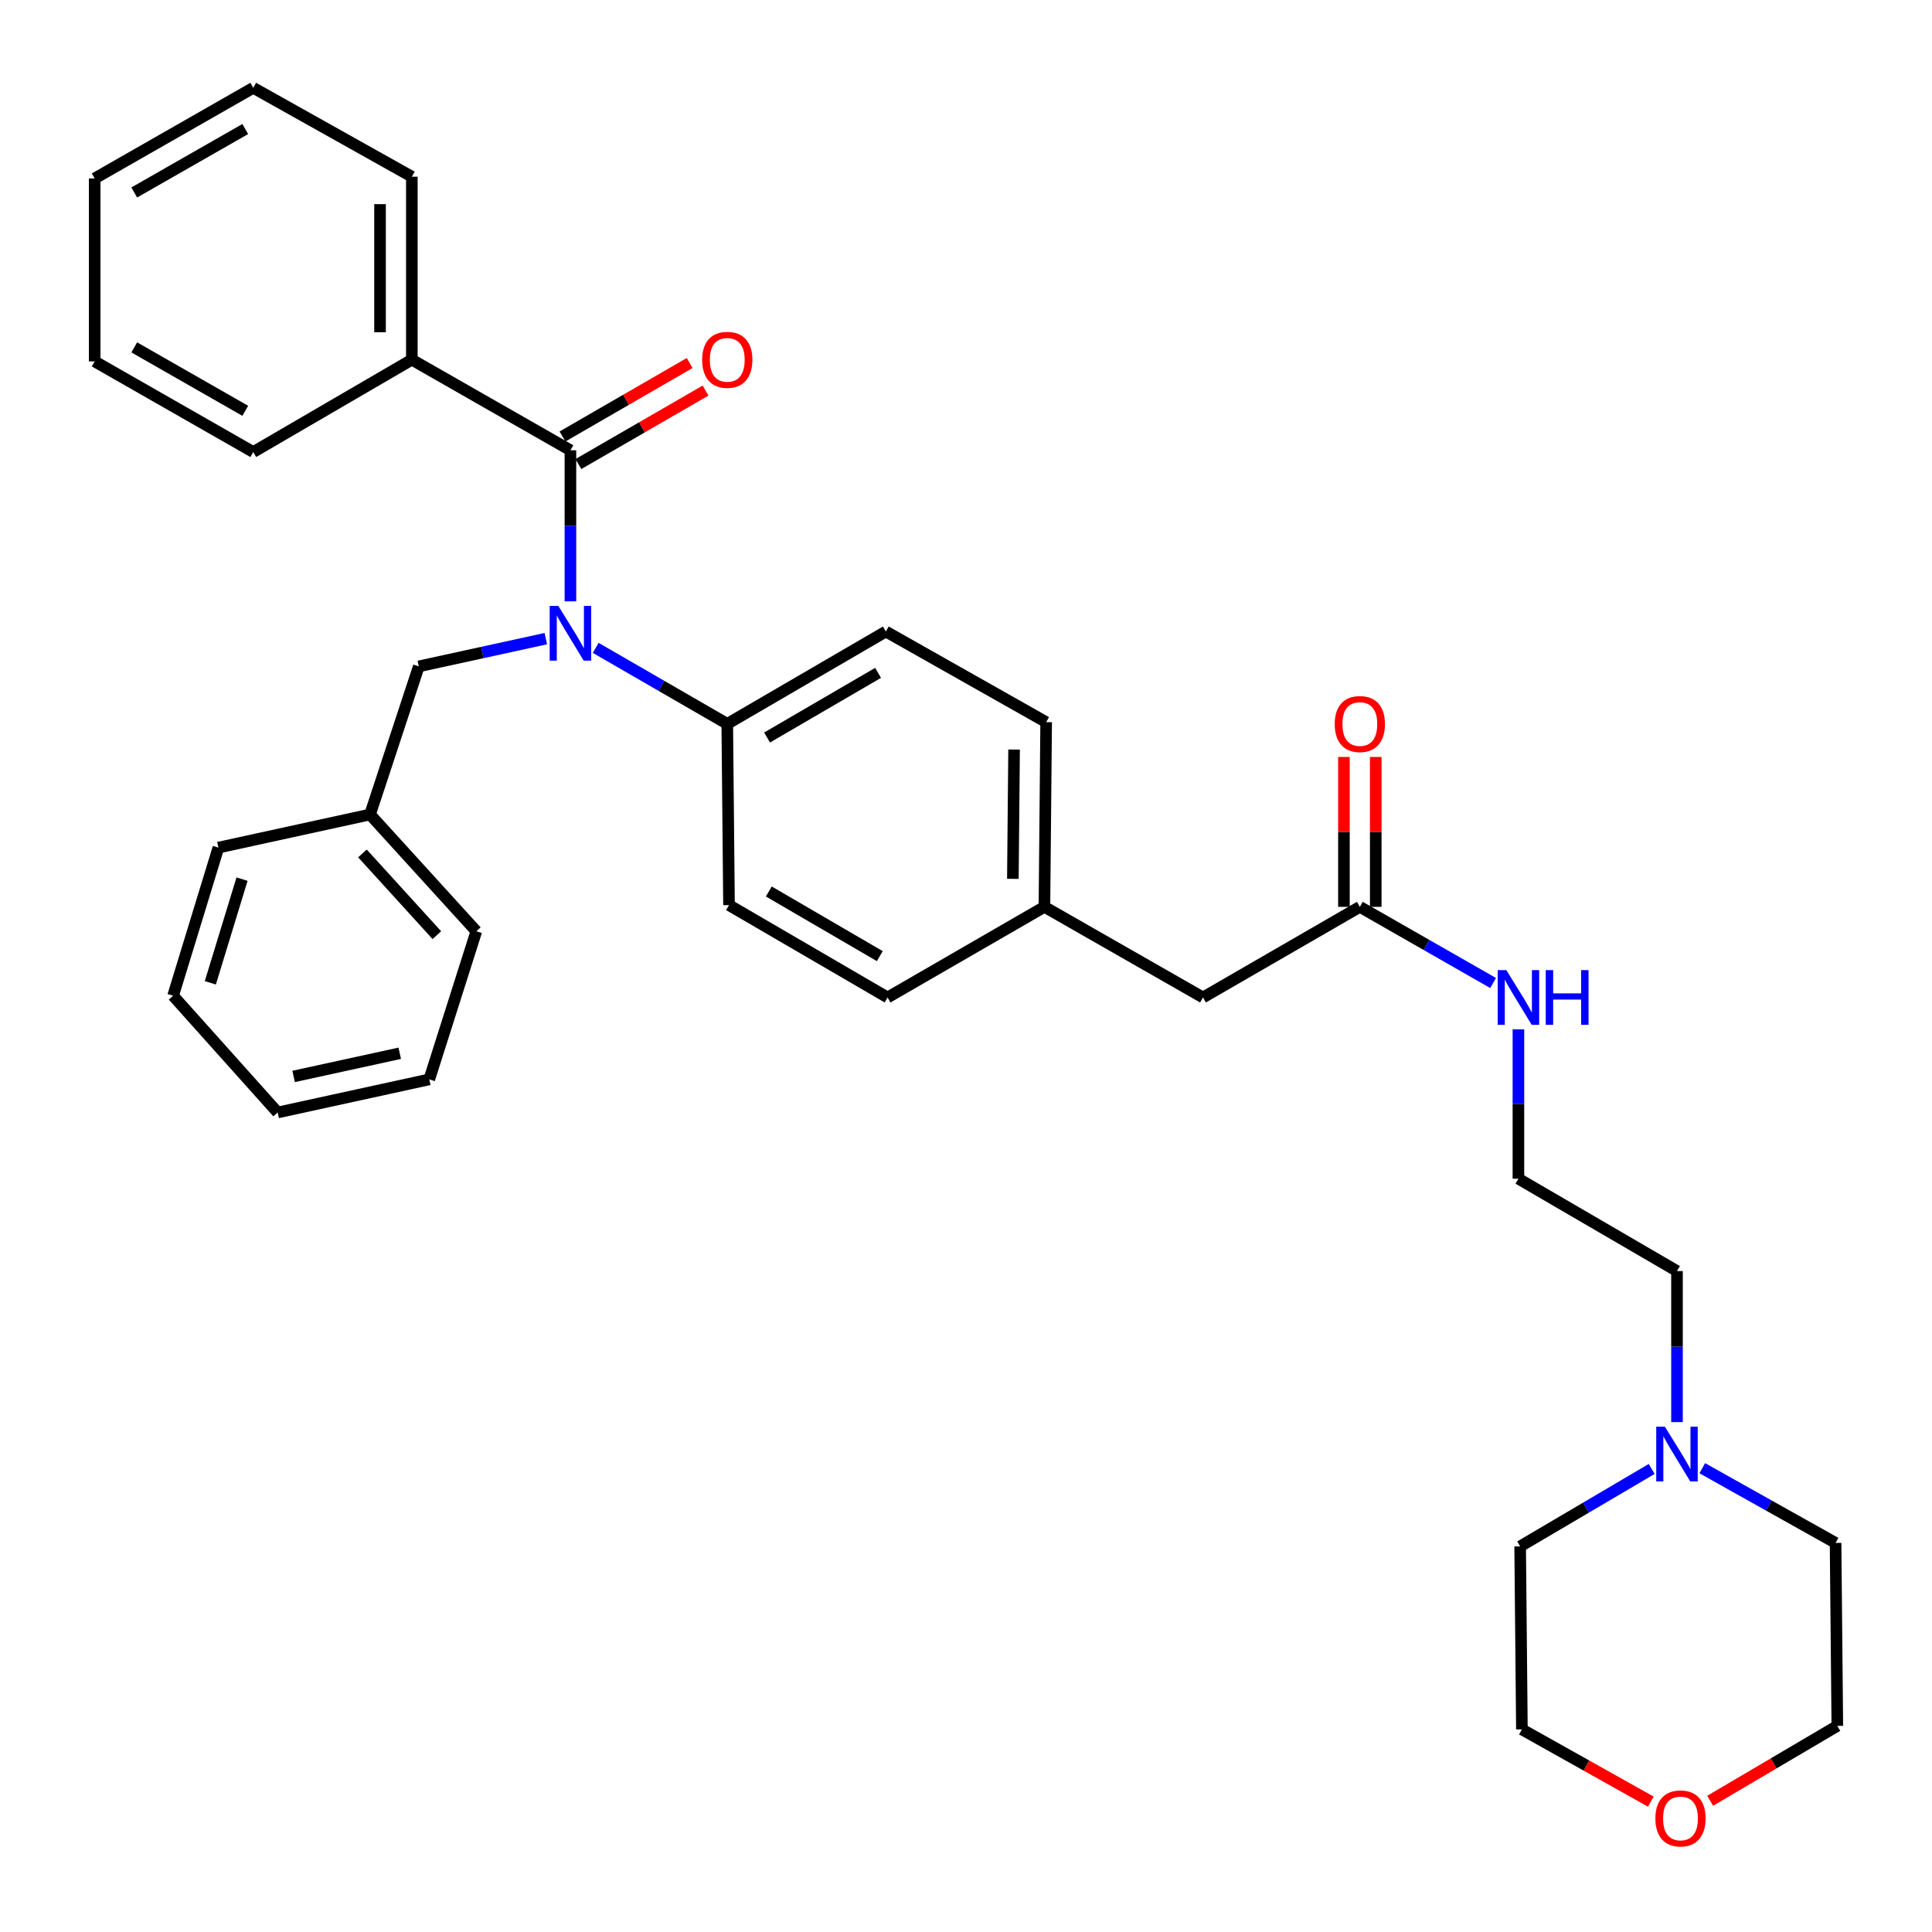 <?xml version='1.0' encoding='iso-8859-1'?>
<svg version='1.1' baseProfile='full'
              xmlns='http://www.w3.org/2000/svg'
                      xmlns:rdkit='http://www.rdkit.org/xml'
                      xmlns:xlink='http://www.w3.org/1999/xlink'
                  xml:space='preserve'
width='1000px' height='1000px' viewBox='0 0 1000 1000'>
<!-- END OF HEADER -->
<rect style='opacity:1.0;fill:#FFFFFF;stroke:none' width='1000' height='1000' x='0' y='0'> </rect>
<path class='bond-0' d='M 868.006,736.083 L 868.006,696.994' style='fill:none;fill-rule:evenodd;stroke:#0000FF;stroke-width:6px;stroke-linecap:butt;stroke-linejoin:miter;stroke-opacity:1' />
<path class='bond-0' d='M 868.006,696.994 L 868.006,657.904' style='fill:none;fill-rule:evenodd;stroke:#000000;stroke-width:6px;stroke-linecap:butt;stroke-linejoin:miter;stroke-opacity:1' />
<path class='bond-1' d='M 854.911,760.322 L 820.87,780.368' style='fill:none;fill-rule:evenodd;stroke:#0000FF;stroke-width:6px;stroke-linecap:butt;stroke-linejoin:miter;stroke-opacity:1' />
<path class='bond-1' d='M 820.87,780.368 L 786.829,800.413' style='fill:none;fill-rule:evenodd;stroke:#000000;stroke-width:6px;stroke-linecap:butt;stroke-linejoin:miter;stroke-opacity:1' />
<path class='bond-2' d='M 881.098,759.948 L 915.593,779.279' style='fill:none;fill-rule:evenodd;stroke:#0000FF;stroke-width:6px;stroke-linecap:butt;stroke-linejoin:miter;stroke-opacity:1' />
<path class='bond-2' d='M 915.593,779.279 L 950.088,798.611' style='fill:none;fill-rule:evenodd;stroke:#000000;stroke-width:6px;stroke-linecap:butt;stroke-linejoin:miter;stroke-opacity:1' />
<path class='bond-3' d='M 703.851,469.386 L 738.34,489.095' style='fill:none;fill-rule:evenodd;stroke:#000000;stroke-width:6px;stroke-linecap:butt;stroke-linejoin:miter;stroke-opacity:1' />
<path class='bond-3' d='M 738.34,489.095 L 772.829,508.804' style='fill:none;fill-rule:evenodd;stroke:#0000FF;stroke-width:6px;stroke-linecap:butt;stroke-linejoin:miter;stroke-opacity:1' />
<path class='bond-4' d='M 712.085,469.386 L 712.085,430.596' style='fill:none;fill-rule:evenodd;stroke:#000000;stroke-width:6px;stroke-linecap:butt;stroke-linejoin:miter;stroke-opacity:1' />
<path class='bond-4' d='M 712.085,430.596 L 712.085,391.807' style='fill:none;fill-rule:evenodd;stroke:#FF0000;stroke-width:6px;stroke-linecap:butt;stroke-linejoin:miter;stroke-opacity:1' />
<path class='bond-4' d='M 695.617,469.386 L 695.617,430.596' style='fill:none;fill-rule:evenodd;stroke:#000000;stroke-width:6px;stroke-linecap:butt;stroke-linejoin:miter;stroke-opacity:1' />
<path class='bond-4' d='M 695.617,430.596 L 695.617,391.807' style='fill:none;fill-rule:evenodd;stroke:#FF0000;stroke-width:6px;stroke-linecap:butt;stroke-linejoin:miter;stroke-opacity:1' />
<path class='bond-5' d='M 703.851,469.386 L 622.666,516.291' style='fill:none;fill-rule:evenodd;stroke:#000000;stroke-width:6px;stroke-linecap:butt;stroke-linejoin:miter;stroke-opacity:1' />
<path class='bond-6' d='M 785.933,532.797 L 785.933,571.449' style='fill:none;fill-rule:evenodd;stroke:#0000FF;stroke-width:6px;stroke-linecap:butt;stroke-linejoin:miter;stroke-opacity:1' />
<path class='bond-6' d='M 785.933,571.449 L 785.933,610.102' style='fill:none;fill-rule:evenodd;stroke:#000000;stroke-width:6px;stroke-linecap:butt;stroke-linejoin:miter;stroke-opacity:1' />
<path class='bond-7' d='M 885.172,932.085 L 918.083,912.701' style='fill:none;fill-rule:evenodd;stroke:#FF0000;stroke-width:6px;stroke-linecap:butt;stroke-linejoin:miter;stroke-opacity:1' />
<path class='bond-7' d='M 918.083,912.701 L 950.993,893.318' style='fill:none;fill-rule:evenodd;stroke:#000000;stroke-width:6px;stroke-linecap:butt;stroke-linejoin:miter;stroke-opacity:1' />
<path class='bond-8' d='M 854.465,932.525 L 821.1,913.827' style='fill:none;fill-rule:evenodd;stroke:#FF0000;stroke-width:6px;stroke-linecap:butt;stroke-linejoin:miter;stroke-opacity:1' />
<path class='bond-8' d='M 821.1,913.827 L 787.735,895.129' style='fill:none;fill-rule:evenodd;stroke:#000000;stroke-width:6px;stroke-linecap:butt;stroke-linejoin:miter;stroke-opacity:1' />
<path class='bond-9' d='M 213.171,186.17 L 213.171,91.454' style='fill:none;fill-rule:evenodd;stroke:#000000;stroke-width:6px;stroke-linecap:butt;stroke-linejoin:miter;stroke-opacity:1' />
<path class='bond-9' d='M 196.703,171.963 L 196.703,105.662' style='fill:none;fill-rule:evenodd;stroke:#000000;stroke-width:6px;stroke-linecap:butt;stroke-linejoin:miter;stroke-opacity:1' />
<path class='bond-10' d='M 213.171,186.17 L 131.089,233.972' style='fill:none;fill-rule:evenodd;stroke:#000000;stroke-width:6px;stroke-linecap:butt;stroke-linejoin:miter;stroke-opacity:1' />
<path class='bond-11' d='M 213.171,186.17 L 295.252,233.067' style='fill:none;fill-rule:evenodd;stroke:#000000;stroke-width:6px;stroke-linecap:butt;stroke-linejoin:miter;stroke-opacity:1' />
<path class='bond-12' d='M 282.504,330.559 L 249.64,337.739' style='fill:none;fill-rule:evenodd;stroke:#0000FF;stroke-width:6px;stroke-linecap:butt;stroke-linejoin:miter;stroke-opacity:1' />
<path class='bond-12' d='M 249.64,337.739 L 216.775,344.918' style='fill:none;fill-rule:evenodd;stroke:#000000;stroke-width:6px;stroke-linecap:butt;stroke-linejoin:miter;stroke-opacity:1' />
<path class='bond-13' d='M 295.252,311.246 L 295.252,272.156' style='fill:none;fill-rule:evenodd;stroke:#0000FF;stroke-width:6px;stroke-linecap:butt;stroke-linejoin:miter;stroke-opacity:1' />
<path class='bond-13' d='M 295.252,272.156 L 295.252,233.067' style='fill:none;fill-rule:evenodd;stroke:#000000;stroke-width:6px;stroke-linecap:butt;stroke-linejoin:miter;stroke-opacity:1' />
<path class='bond-14' d='M 308.336,335.334 L 342.383,355.006' style='fill:none;fill-rule:evenodd;stroke:#0000FF;stroke-width:6px;stroke-linecap:butt;stroke-linejoin:miter;stroke-opacity:1' />
<path class='bond-14' d='M 342.383,355.006 L 376.429,374.679' style='fill:none;fill-rule:evenodd;stroke:#000000;stroke-width:6px;stroke-linecap:butt;stroke-linejoin:miter;stroke-opacity:1' />
<path class='bond-15' d='M 299.371,240.196 L 332.288,221.18' style='fill:none;fill-rule:evenodd;stroke:#000000;stroke-width:6px;stroke-linecap:butt;stroke-linejoin:miter;stroke-opacity:1' />
<path class='bond-15' d='M 332.288,221.18 L 365.204,202.164' style='fill:none;fill-rule:evenodd;stroke:#FF0000;stroke-width:6px;stroke-linecap:butt;stroke-linejoin:miter;stroke-opacity:1' />
<path class='bond-15' d='M 291.134,225.937 L 324.05,206.921' style='fill:none;fill-rule:evenodd;stroke:#000000;stroke-width:6px;stroke-linecap:butt;stroke-linejoin:miter;stroke-opacity:1' />
<path class='bond-15' d='M 324.05,206.921 L 356.966,187.905' style='fill:none;fill-rule:evenodd;stroke:#FF0000;stroke-width:6px;stroke-linecap:butt;stroke-linejoin:miter;stroke-opacity:1' />
<path class='bond-16' d='M 213.171,91.454 L 131.089,45.455' style='fill:none;fill-rule:evenodd;stroke:#000000;stroke-width:6px;stroke-linecap:butt;stroke-linejoin:miter;stroke-opacity:1' />
<path class='bond-17' d='M 131.089,233.972 L 49.007,187.067' style='fill:none;fill-rule:evenodd;stroke:#000000;stroke-width:6px;stroke-linecap:butt;stroke-linejoin:miter;stroke-opacity:1' />
<path class='bond-17' d='M 126.947,212.639 L 69.489,179.805' style='fill:none;fill-rule:evenodd;stroke:#000000;stroke-width:6px;stroke-linecap:butt;stroke-linejoin:miter;stroke-opacity:1' />
<path class='bond-18' d='M 191.525,421.584 L 246.545,482.02' style='fill:none;fill-rule:evenodd;stroke:#000000;stroke-width:6px;stroke-linecap:butt;stroke-linejoin:miter;stroke-opacity:1' />
<path class='bond-18' d='M 187.601,441.736 L 226.115,484.041' style='fill:none;fill-rule:evenodd;stroke:#000000;stroke-width:6px;stroke-linecap:butt;stroke-linejoin:miter;stroke-opacity:1' />
<path class='bond-19' d='M 191.525,421.584 L 113.047,438.72' style='fill:none;fill-rule:evenodd;stroke:#000000;stroke-width:6px;stroke-linecap:butt;stroke-linejoin:miter;stroke-opacity:1' />
<path class='bond-20' d='M 191.525,421.584 L 216.775,344.918' style='fill:none;fill-rule:evenodd;stroke:#000000;stroke-width:6px;stroke-linecap:butt;stroke-linejoin:miter;stroke-opacity:1' />
<path class='bond-21' d='M 246.545,482.02 L 222.191,558.686' style='fill:none;fill-rule:evenodd;stroke:#000000;stroke-width:6px;stroke-linecap:butt;stroke-linejoin:miter;stroke-opacity:1' />
<path class='bond-22' d='M 376.429,374.679 L 458.511,326.877' style='fill:none;fill-rule:evenodd;stroke:#000000;stroke-width:6px;stroke-linecap:butt;stroke-linejoin:miter;stroke-opacity:1' />
<path class='bond-22' d='M 397.028,381.739 L 454.486,348.278' style='fill:none;fill-rule:evenodd;stroke:#000000;stroke-width:6px;stroke-linecap:butt;stroke-linejoin:miter;stroke-opacity:1' />
<path class='bond-23' d='M 376.429,374.679 L 377.334,468.49' style='fill:none;fill-rule:evenodd;stroke:#000000;stroke-width:6px;stroke-linecap:butt;stroke-linejoin:miter;stroke-opacity:1' />
<path class='bond-24' d='M 458.511,326.877 L 541.489,373.782' style='fill:none;fill-rule:evenodd;stroke:#000000;stroke-width:6px;stroke-linecap:butt;stroke-linejoin:miter;stroke-opacity:1' />
<path class='bond-25' d='M 377.334,468.49 L 459.407,516.291' style='fill:none;fill-rule:evenodd;stroke:#000000;stroke-width:6px;stroke-linecap:butt;stroke-linejoin:miter;stroke-opacity:1' />
<path class='bond-25' d='M 397.933,461.43 L 455.384,494.891' style='fill:none;fill-rule:evenodd;stroke:#000000;stroke-width:6px;stroke-linecap:butt;stroke-linejoin:miter;stroke-opacity:1' />
<path class='bond-26' d='M 622.666,516.291 L 540.593,469.386' style='fill:none;fill-rule:evenodd;stroke:#000000;stroke-width:6px;stroke-linecap:butt;stroke-linejoin:miter;stroke-opacity:1' />
<path class='bond-27' d='M 540.593,469.386 L 459.407,516.291' style='fill:none;fill-rule:evenodd;stroke:#000000;stroke-width:6px;stroke-linecap:butt;stroke-linejoin:miter;stroke-opacity:1' />
<path class='bond-28' d='M 540.593,469.386 L 541.489,373.782' style='fill:none;fill-rule:evenodd;stroke:#000000;stroke-width:6px;stroke-linecap:butt;stroke-linejoin:miter;stroke-opacity:1' />
<path class='bond-28' d='M 524.26,454.891 L 524.888,387.969' style='fill:none;fill-rule:evenodd;stroke:#000000;stroke-width:6px;stroke-linecap:butt;stroke-linejoin:miter;stroke-opacity:1' />
<path class='bond-29' d='M 113.047,438.72 L 89.599,515.386' style='fill:none;fill-rule:evenodd;stroke:#000000;stroke-width:6px;stroke-linecap:butt;stroke-linejoin:miter;stroke-opacity:1' />
<path class='bond-29' d='M 125.278,455.036 L 108.864,508.702' style='fill:none;fill-rule:evenodd;stroke:#000000;stroke-width:6px;stroke-linecap:butt;stroke-linejoin:miter;stroke-opacity:1' />
<path class='bond-30' d='M 222.191,558.686 L 143.714,575.822' style='fill:none;fill-rule:evenodd;stroke:#000000;stroke-width:6px;stroke-linecap:butt;stroke-linejoin:miter;stroke-opacity:1' />
<path class='bond-30' d='M 206.907,545.168 L 151.972,557.163' style='fill:none;fill-rule:evenodd;stroke:#000000;stroke-width:6px;stroke-linecap:butt;stroke-linejoin:miter;stroke-opacity:1' />
<path class='bond-31' d='M 89.599,515.386 L 143.714,575.822' style='fill:none;fill-rule:evenodd;stroke:#000000;stroke-width:6px;stroke-linecap:butt;stroke-linejoin:miter;stroke-opacity:1' />
<path class='bond-32' d='M 131.089,45.455 L 49.007,92.36' style='fill:none;fill-rule:evenodd;stroke:#000000;stroke-width:6px;stroke-linecap:butt;stroke-linejoin:miter;stroke-opacity:1' />
<path class='bond-32' d='M 126.947,66.788 L 69.489,99.622' style='fill:none;fill-rule:evenodd;stroke:#000000;stroke-width:6px;stroke-linecap:butt;stroke-linejoin:miter;stroke-opacity:1' />
<path class='bond-33' d='M 49.007,187.067 L 49.007,92.36' style='fill:none;fill-rule:evenodd;stroke:#000000;stroke-width:6px;stroke-linecap:butt;stroke-linejoin:miter;stroke-opacity:1' />
<path class='bond-34' d='M 868.006,657.904 L 785.933,610.102' style='fill:none;fill-rule:evenodd;stroke:#000000;stroke-width:6px;stroke-linecap:butt;stroke-linejoin:miter;stroke-opacity:1' />
<path class='bond-35' d='M 786.829,800.413 L 787.735,895.129' style='fill:none;fill-rule:evenodd;stroke:#000000;stroke-width:6px;stroke-linecap:butt;stroke-linejoin:miter;stroke-opacity:1' />
<path class='bond-36' d='M 950.088,798.611 L 950.993,893.318' style='fill:none;fill-rule:evenodd;stroke:#000000;stroke-width:6px;stroke-linecap:butt;stroke-linejoin:miter;stroke-opacity:1' />
<path  class='atom-0' d='M 861.746 738.451
L 871.026 753.451
Q 871.946 754.931, 873.426 757.611
Q 874.906 760.291, 874.986 760.451
L 874.986 738.451
L 878.746 738.451
L 878.746 766.771
L 874.866 766.771
L 864.906 750.371
Q 863.746 748.451, 862.506 746.251
Q 861.306 744.051, 860.946 743.371
L 860.946 766.771
L 857.266 766.771
L 857.266 738.451
L 861.746 738.451
' fill='#0000FF'/>
<path  class='atom-2' d='M 779.673 502.131
L 788.953 517.131
Q 789.873 518.611, 791.353 521.291
Q 792.833 523.971, 792.913 524.131
L 792.913 502.131
L 796.673 502.131
L 796.673 530.451
L 792.793 530.451
L 782.833 514.051
Q 781.673 512.131, 780.433 509.931
Q 779.233 507.731, 778.873 507.051
L 778.873 530.451
L 775.193 530.451
L 775.193 502.131
L 779.673 502.131
' fill='#0000FF'/>
<path  class='atom-2' d='M 800.073 502.131
L 803.913 502.131
L 803.913 514.171
L 818.393 514.171
L 818.393 502.131
L 822.233 502.131
L 822.233 530.451
L 818.393 530.451
L 818.393 517.371
L 803.913 517.371
L 803.913 530.451
L 800.073 530.451
L 800.073 502.131
' fill='#0000FF'/>
<path  class='atom-3' d='M 690.851 374.759
Q 690.851 367.959, 694.211 364.159
Q 697.571 360.359, 703.851 360.359
Q 710.131 360.359, 713.491 364.159
Q 716.851 367.959, 716.851 374.759
Q 716.851 381.639, 713.451 385.559
Q 710.051 389.439, 703.851 389.439
Q 697.611 389.439, 694.211 385.559
Q 690.851 381.679, 690.851 374.759
M 703.851 386.239
Q 708.171 386.239, 710.491 383.359
Q 712.851 380.439, 712.851 374.759
Q 712.851 369.199, 710.491 366.399
Q 708.171 363.559, 703.851 363.559
Q 699.531 363.559, 697.171 366.359
Q 694.851 369.159, 694.851 374.759
Q 694.851 380.479, 697.171 383.359
Q 699.531 386.239, 703.851 386.239
' fill='#FF0000'/>
<path  class='atom-4' d='M 856.817 941.209
Q 856.817 934.409, 860.177 930.609
Q 863.537 926.809, 869.817 926.809
Q 876.097 926.809, 879.457 930.609
Q 882.817 934.409, 882.817 941.209
Q 882.817 948.089, 879.417 952.009
Q 876.017 955.889, 869.817 955.889
Q 863.577 955.889, 860.177 952.009
Q 856.817 948.129, 856.817 941.209
M 869.817 952.689
Q 874.137 952.689, 876.457 949.809
Q 878.817 946.889, 878.817 941.209
Q 878.817 935.649, 876.457 932.849
Q 874.137 930.009, 869.817 930.009
Q 865.497 930.009, 863.137 932.809
Q 860.817 935.609, 860.817 941.209
Q 860.817 946.929, 863.137 949.809
Q 865.497 952.689, 869.817 952.689
' fill='#FF0000'/>
<path  class='atom-6' d='M 288.992 313.614
L 298.272 328.614
Q 299.192 330.094, 300.672 332.774
Q 302.152 335.454, 302.232 335.614
L 302.232 313.614
L 305.992 313.614
L 305.992 341.934
L 302.112 341.934
L 292.152 325.534
Q 290.992 323.614, 289.752 321.414
Q 288.552 319.214, 288.192 318.534
L 288.192 341.934
L 284.512 341.934
L 284.512 313.614
L 288.992 313.614
' fill='#0000FF'/>
<path  class='atom-8' d='M 363.429 186.25
Q 363.429 179.45, 366.789 175.65
Q 370.149 171.85, 376.429 171.85
Q 382.709 171.85, 386.069 175.65
Q 389.429 179.45, 389.429 186.25
Q 389.429 193.13, 386.029 197.05
Q 382.629 200.93, 376.429 200.93
Q 370.189 200.93, 366.789 197.05
Q 363.429 193.17, 363.429 186.25
M 376.429 197.73
Q 380.749 197.73, 383.069 194.85
Q 385.429 191.93, 385.429 186.25
Q 385.429 180.69, 383.069 177.89
Q 380.749 175.05, 376.429 175.05
Q 372.109 175.05, 369.749 177.85
Q 367.429 180.65, 367.429 186.25
Q 367.429 191.97, 369.749 194.85
Q 372.109 197.73, 376.429 197.73
' fill='#FF0000'/>
</svg>
